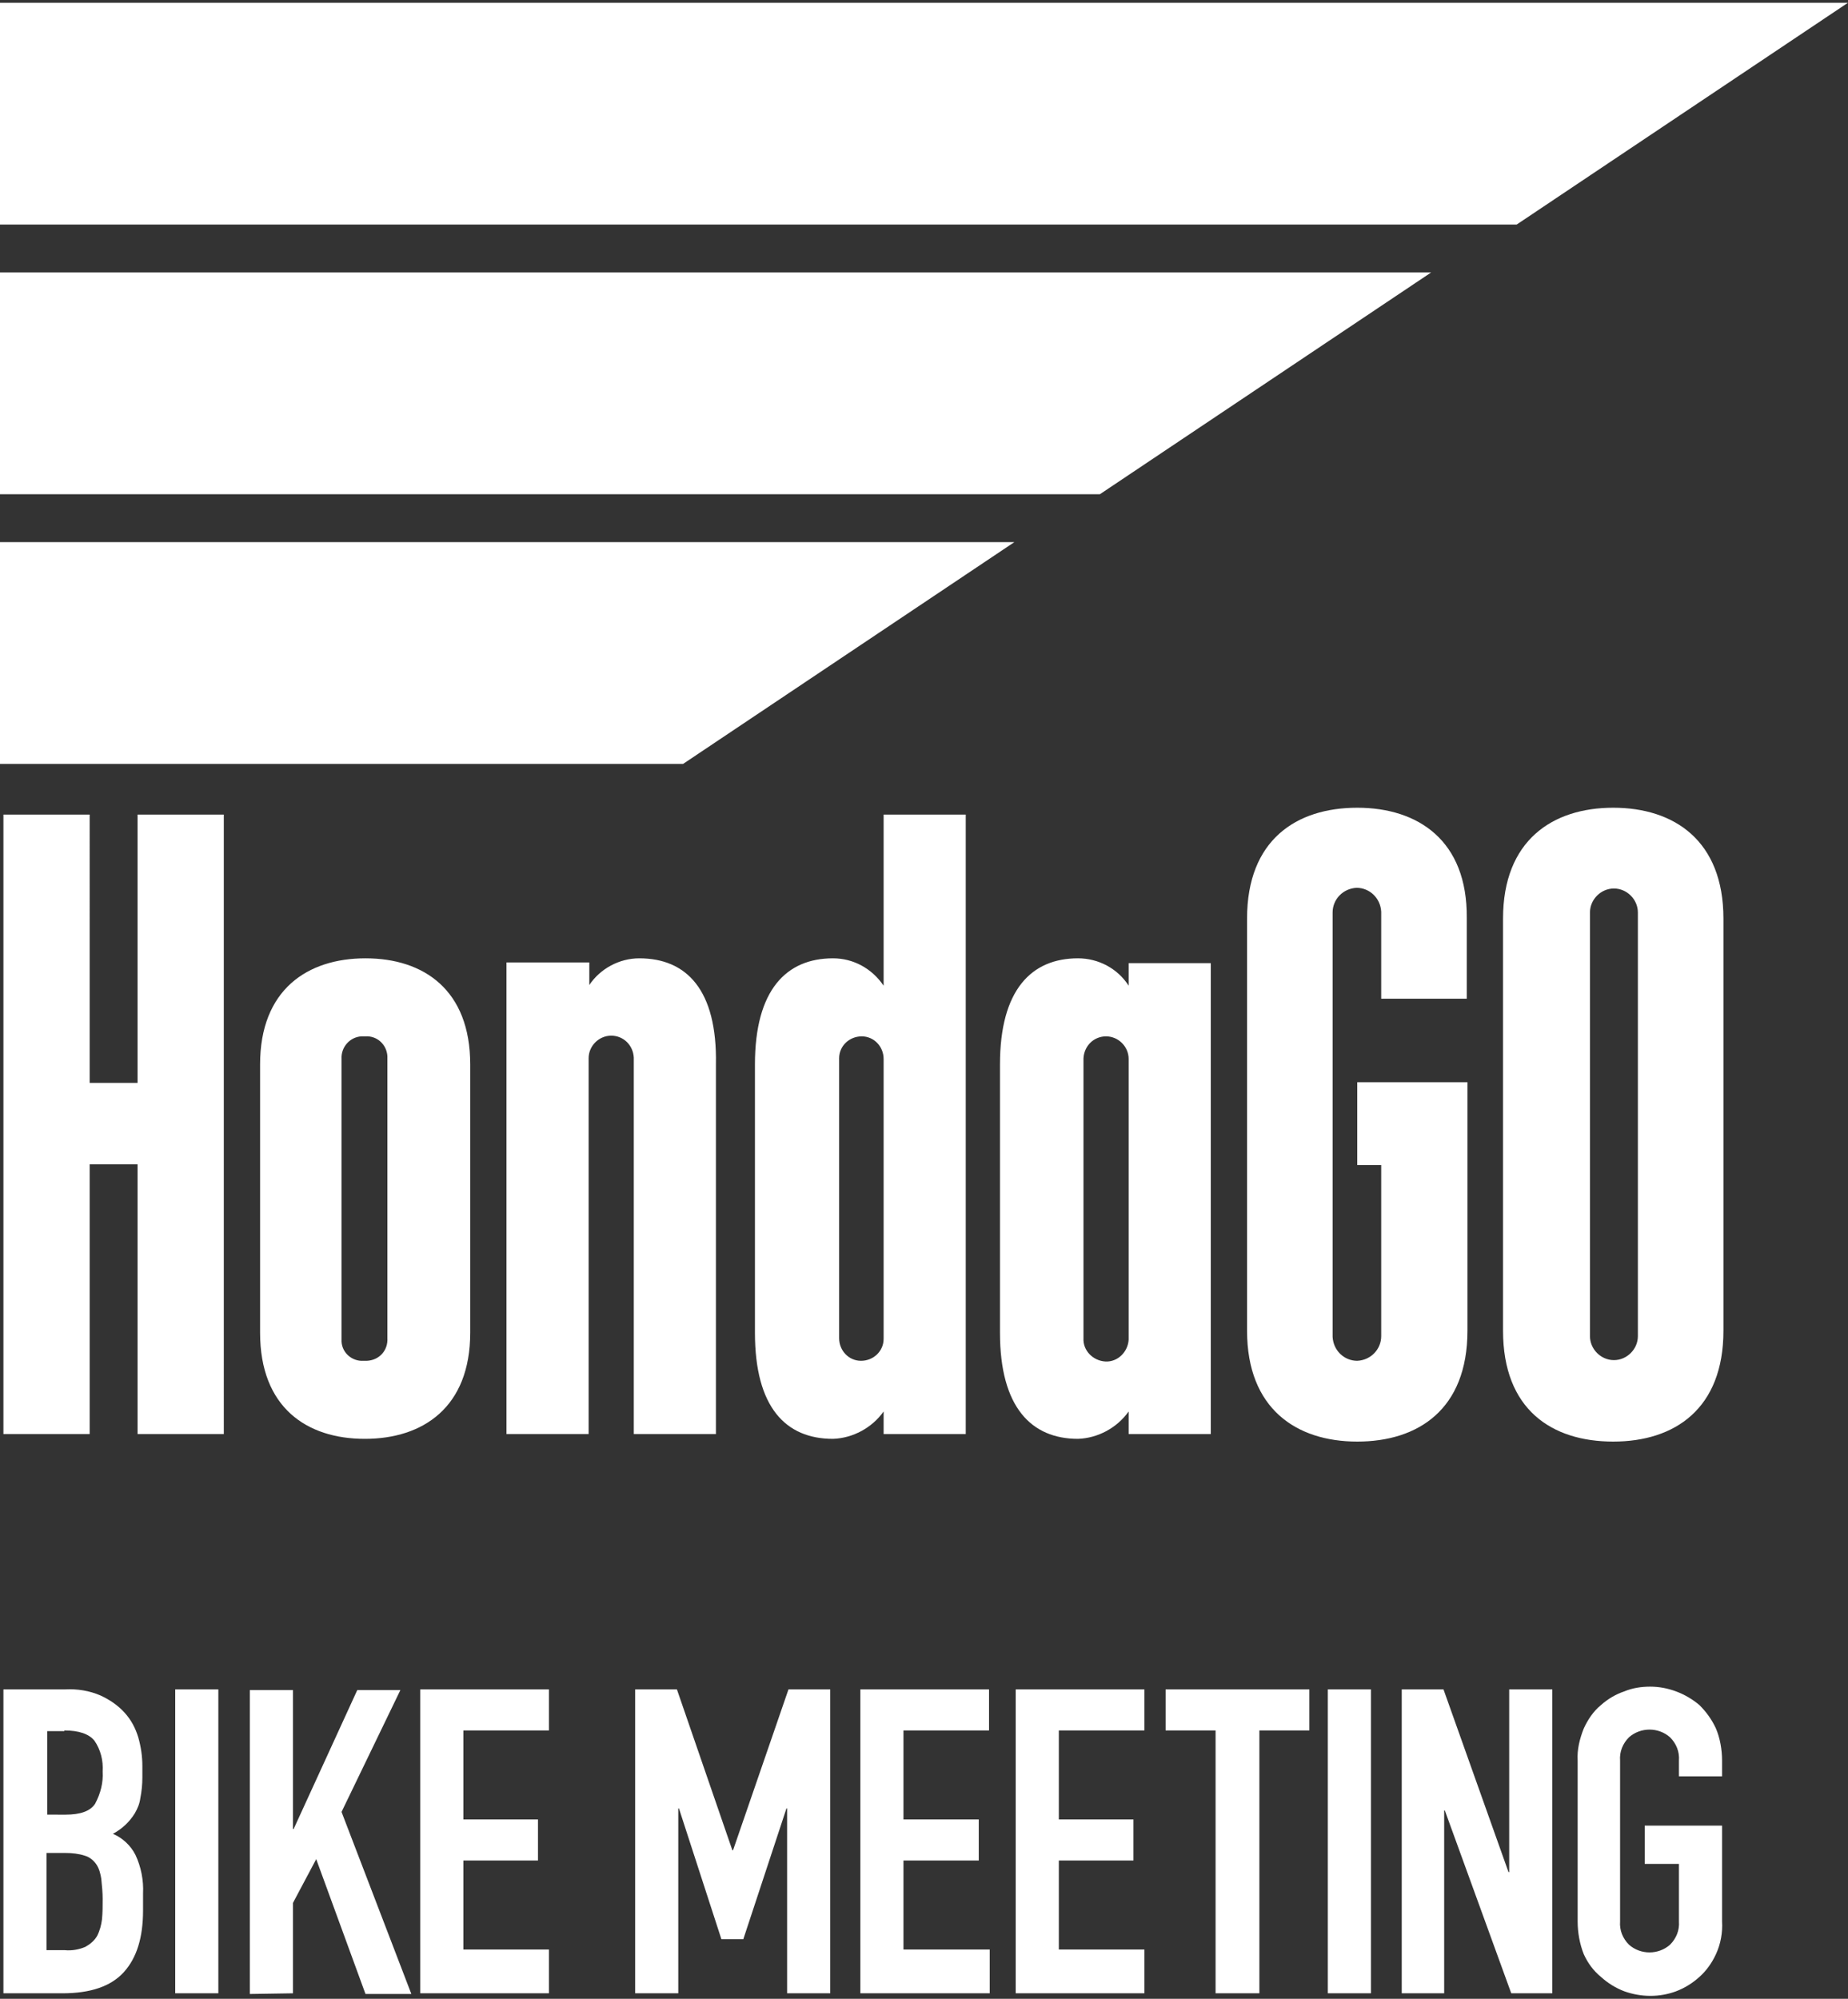 <?xml version="1.0" encoding="utf-8"?>
<!-- Generator: Adobe Illustrator 26.0.0, SVG Export Plug-In . SVG Version: 6.00 Build 0)  -->
<svg version="1.1" id="layer" xmlns="http://www.w3.org/2000/svg" xmlns:xlink="http://www.w3.org/1999/xlink" x="0px" y="0px"
	 viewBox="0 0 270 292" style="enable-background:new 0 0 270 292;" xml:space="preserve">
<rect x="0" y="0" width="270" height="292" fill="#333333" stroke="none"/>
<style type="text/css">
	.st0{fill-rule:evenodd;clip-rule:evenodd;fill:#FFFFFF;}
</style>
<path id="logo_hondago_bike_meeting_2" class="st0" d="M221.6,32.8H0V0.4h270L221.6,32.8z M209.1,39.8H0v32.4h160.7L209.1,39.8z
	 M0,79.2v32.4h99.8l48.4-32.4H0z M251.8,134.2v60.2c0,11.4-7.1,16.2-16.1,16.2s-16.1-4.7-16.1-16.2v-60.2c0-11.4,7.2-16.2,16.1-16.2
	S251.8,122.8,251.8,134.2z M239.3,133.3c0-1.9-1.6-3.5-3.5-3.5s-3.5,1.6-3.5,3.5c0,0,0,0,0,0l0,0v61.9c0,1.9,1.6,3.5,3.5,3.5
	s3.5-1.6,3.5-3.5c0,0,0,0,0,0l0,0V133.3L239.3,133.3z M20.1,158.2h-7V119H0.5v90.5h12.6v-39.4h7v39.4h12.6V119H20.1V158.2z
	 M129.1,119h12v90.5h-12v-3.3c-1.7,2.4-4.5,3.9-7.4,4c-6.9,0-11.4-4.6-11.4-15.5v-39.2c0-10.9,4.6-15.5,11.4-15.5c3,0,5.7,1.5,7.4,4
	V119z M129.1,154.7c0-1.8-1.4-3.3-3.2-3.3c-1.8,0-3.3,1.4-3.3,3.2v40.9c0,1.8,1.4,3.3,3.2,3.3c1.8,0,3.3-1.4,3.3-3.2V154.7z
	 M68.7,155.5v39.2c0,10.9-6.9,15.5-15.4,15.5S38,205.6,38,194.7v-39.2c0-10.9,6.9-15.5,15.4-15.5C61.9,140,68.7,144.6,68.7,155.5
	L68.7,155.5z M56.6,195.5v-41.2c-0.1-1.7-1.5-3-3.2-2.9c0,0,0,0-0.1,0h-0.5c-1.7,0.1-3,1.6-2.9,3.3c0,0,0,0,0,0V196
	c0.1,1.7,1.6,2.9,3.2,2.8h0.5C55.5,198.7,56.7,197.2,56.6,195.5L56.6,195.5z M93.4,140c-2.9,0-5.7,1.5-7.3,3.9v-3.3H74v68.9h12
	v-54.9c0-1.8,1.5-3.3,3.3-3.3c1.8,0,3.2,1.4,3.3,3.2v55h12v-54C104.8,144.6,100.3,140,93.4,140L93.4,140z M164.9,140.7h12v68.8h-12
	v-3.3c-1.7,2.4-4.5,3.9-7.4,4c-6.8,0-11.4-4.6-11.4-15.5v-39.2c0-10.9,4.6-15.5,11.4-15.5c3,0,5.8,1.5,7.4,4L164.9,140.7
	L164.9,140.7z M164.9,154.7c0-1.8-1.5-3.3-3.3-3.3c-1.8,0-3.2,1.4-3.3,3.2v40.9c-0.1,1.8,1.4,3.3,3.2,3.4c1.8,0.1,3.3-1.4,3.4-3.2
	c0,0,0-0.1,0-0.1V154.7L164.9,154.7z M198.3,118c-8.9,0-16.1,4.7-16.1,16.2v60.2c0,11.4,7.2,16.2,16.1,16.2s16.1-4.7,16.1-16.2
	v-36.3h-16.1v12.1h3.5v25c0,1.9-1.5,3.5-3.5,3.6c-1.9,0-3.5-1.5-3.6-3.5l0,0v-0.1l0,0v-61.9c0-1.9,1.5-3.5,3.5-3.6
	c1.9,0,3.5,1.5,3.6,3.5v0.1l0,0v12.6h12.5v-11.8C214.4,122.8,207.2,118,198.3,118L198.3,118z M9.1,291.2c4.1,0,7.1-1,9-3.1
	c1.9-2.1,2.8-5.1,2.8-9v-2.5c0.1-1.9-0.3-3.9-1.1-5.6c-0.7-1.4-1.9-2.5-3.3-3.1c1.3-0.7,2.4-1.7,3.2-3c0.4-0.7,0.7-1.4,0.8-2.2
	c0.2-1,0.3-2,0.3-3V258c0-1.4-0.2-2.8-0.6-4.2c-0.4-1.3-1-2.5-2-3.6c-1-1.1-2.2-1.9-3.5-2.5c-1.6-0.7-3.4-1-5.2-0.9H0.5v44.4
	L9.1,291.2z M9.4,252.8c2.1,0,3.6,0.5,4.4,1.5c0.9,1.3,1.3,2.9,1.2,4.5c0.1,1.6-0.3,3.2-1.1,4.7c-0.7,1.1-2.2,1.6-4.3,1.6H6.9v-12.2
	H9.4z M9.6,270.7c0.9,0,1.9,0.1,2.8,0.4c0.7,0.2,1.3,0.7,1.7,1.3c0.4,0.6,0.6,1.4,0.7,2.1c0.1,1,0.2,2,0.2,2.9c0,1,0,2-0.1,3
	c-0.1,0.8-0.3,1.6-0.7,2.4c-0.4,0.7-1,1.2-1.7,1.6c-0.9,0.4-2,0.6-3,0.5H6.8v-14.2L9.6,270.7L9.6,270.7z M31.9,291.2v-44.4h-6.3
	v44.4H31.9z M42.8,291.2V278l3.4-6.4l7.2,19.7h6.7l-10.2-26.6l8.6-17.8h-6.3l-9.3,20.3h-0.1v-20.3h-6.3v44.4L42.8,291.2z
	 M80.2,291.2v-6.4H67.7v-13h10.9v-6H67.7v-13h12.5v-6H61.4v44.4L80.2,291.2z M99.1,291.2v-27h0.1l6.2,19.1h3.2l6.3-19.1h0.1v27h6.3
	v-44.4h-6.1l-8.1,23.5H107l-8.1-23.5h-6.1v44.4H99.1z M144.6,291.2v-6.4H132v-13H143v-6H132v-13h12.5v-6h-18.8v44.4L144.6,291.2z
	 M167.2,291.2v-6.4h-12.5v-13h10.9v-6h-10.9v-13h12.5v-6h-18.8v44.4L167.2,291.2z M184,291.2v-38.4h7.3v-6h-21v6h7.3v38.4H184z
	 M200.3,291.2v-44.4H194v44.4H200.3z M211,291.2v-26.7h0.1l9.7,26.7h6v-44.4h-6.3v26.7h-0.1l-9.5-26.7h-6.1v44.4H211z M230.5,280.7
	c0,1.6,0.3,3.3,0.9,4.8c0.6,1.3,1.4,2.4,2.5,3.3c1,0.9,2.1,1.6,3.4,2.1c2.5,0.9,5.2,0.9,7.6,0c1.3-0.5,2.4-1.2,3.4-2.1
	c1-0.9,1.8-2,2.4-3.3c0.7-1.5,1-3.2,0.9-4.8v-14h-11.3v5.6h5v8.4c0.1,1.3-0.4,2.5-1.3,3.4c-1.7,1.5-4.3,1.5-6,0
	c-0.9-0.9-1.4-2.1-1.3-3.4v-23.5c-0.1-1.3,0.4-2.5,1.3-3.4c1.7-1.5,4.3-1.5,6,0c0.9,0.9,1.4,2.1,1.3,3.4v2.3h6.3v-2.3
	c0-1.6-0.3-3.3-0.9-4.7c-0.6-1.3-1.4-2.4-2.4-3.4c-2-1.7-4.6-2.7-7.2-2.7c-1.3,0-2.6,0.2-3.8,0.7c-1.2,0.4-2.4,1.1-3.4,2
	c-1.1,0.9-1.9,2.1-2.5,3.4c-0.6,1.5-1,3.1-0.9,4.7L230.5,280.7L230.5,280.7z"/>
</svg>
